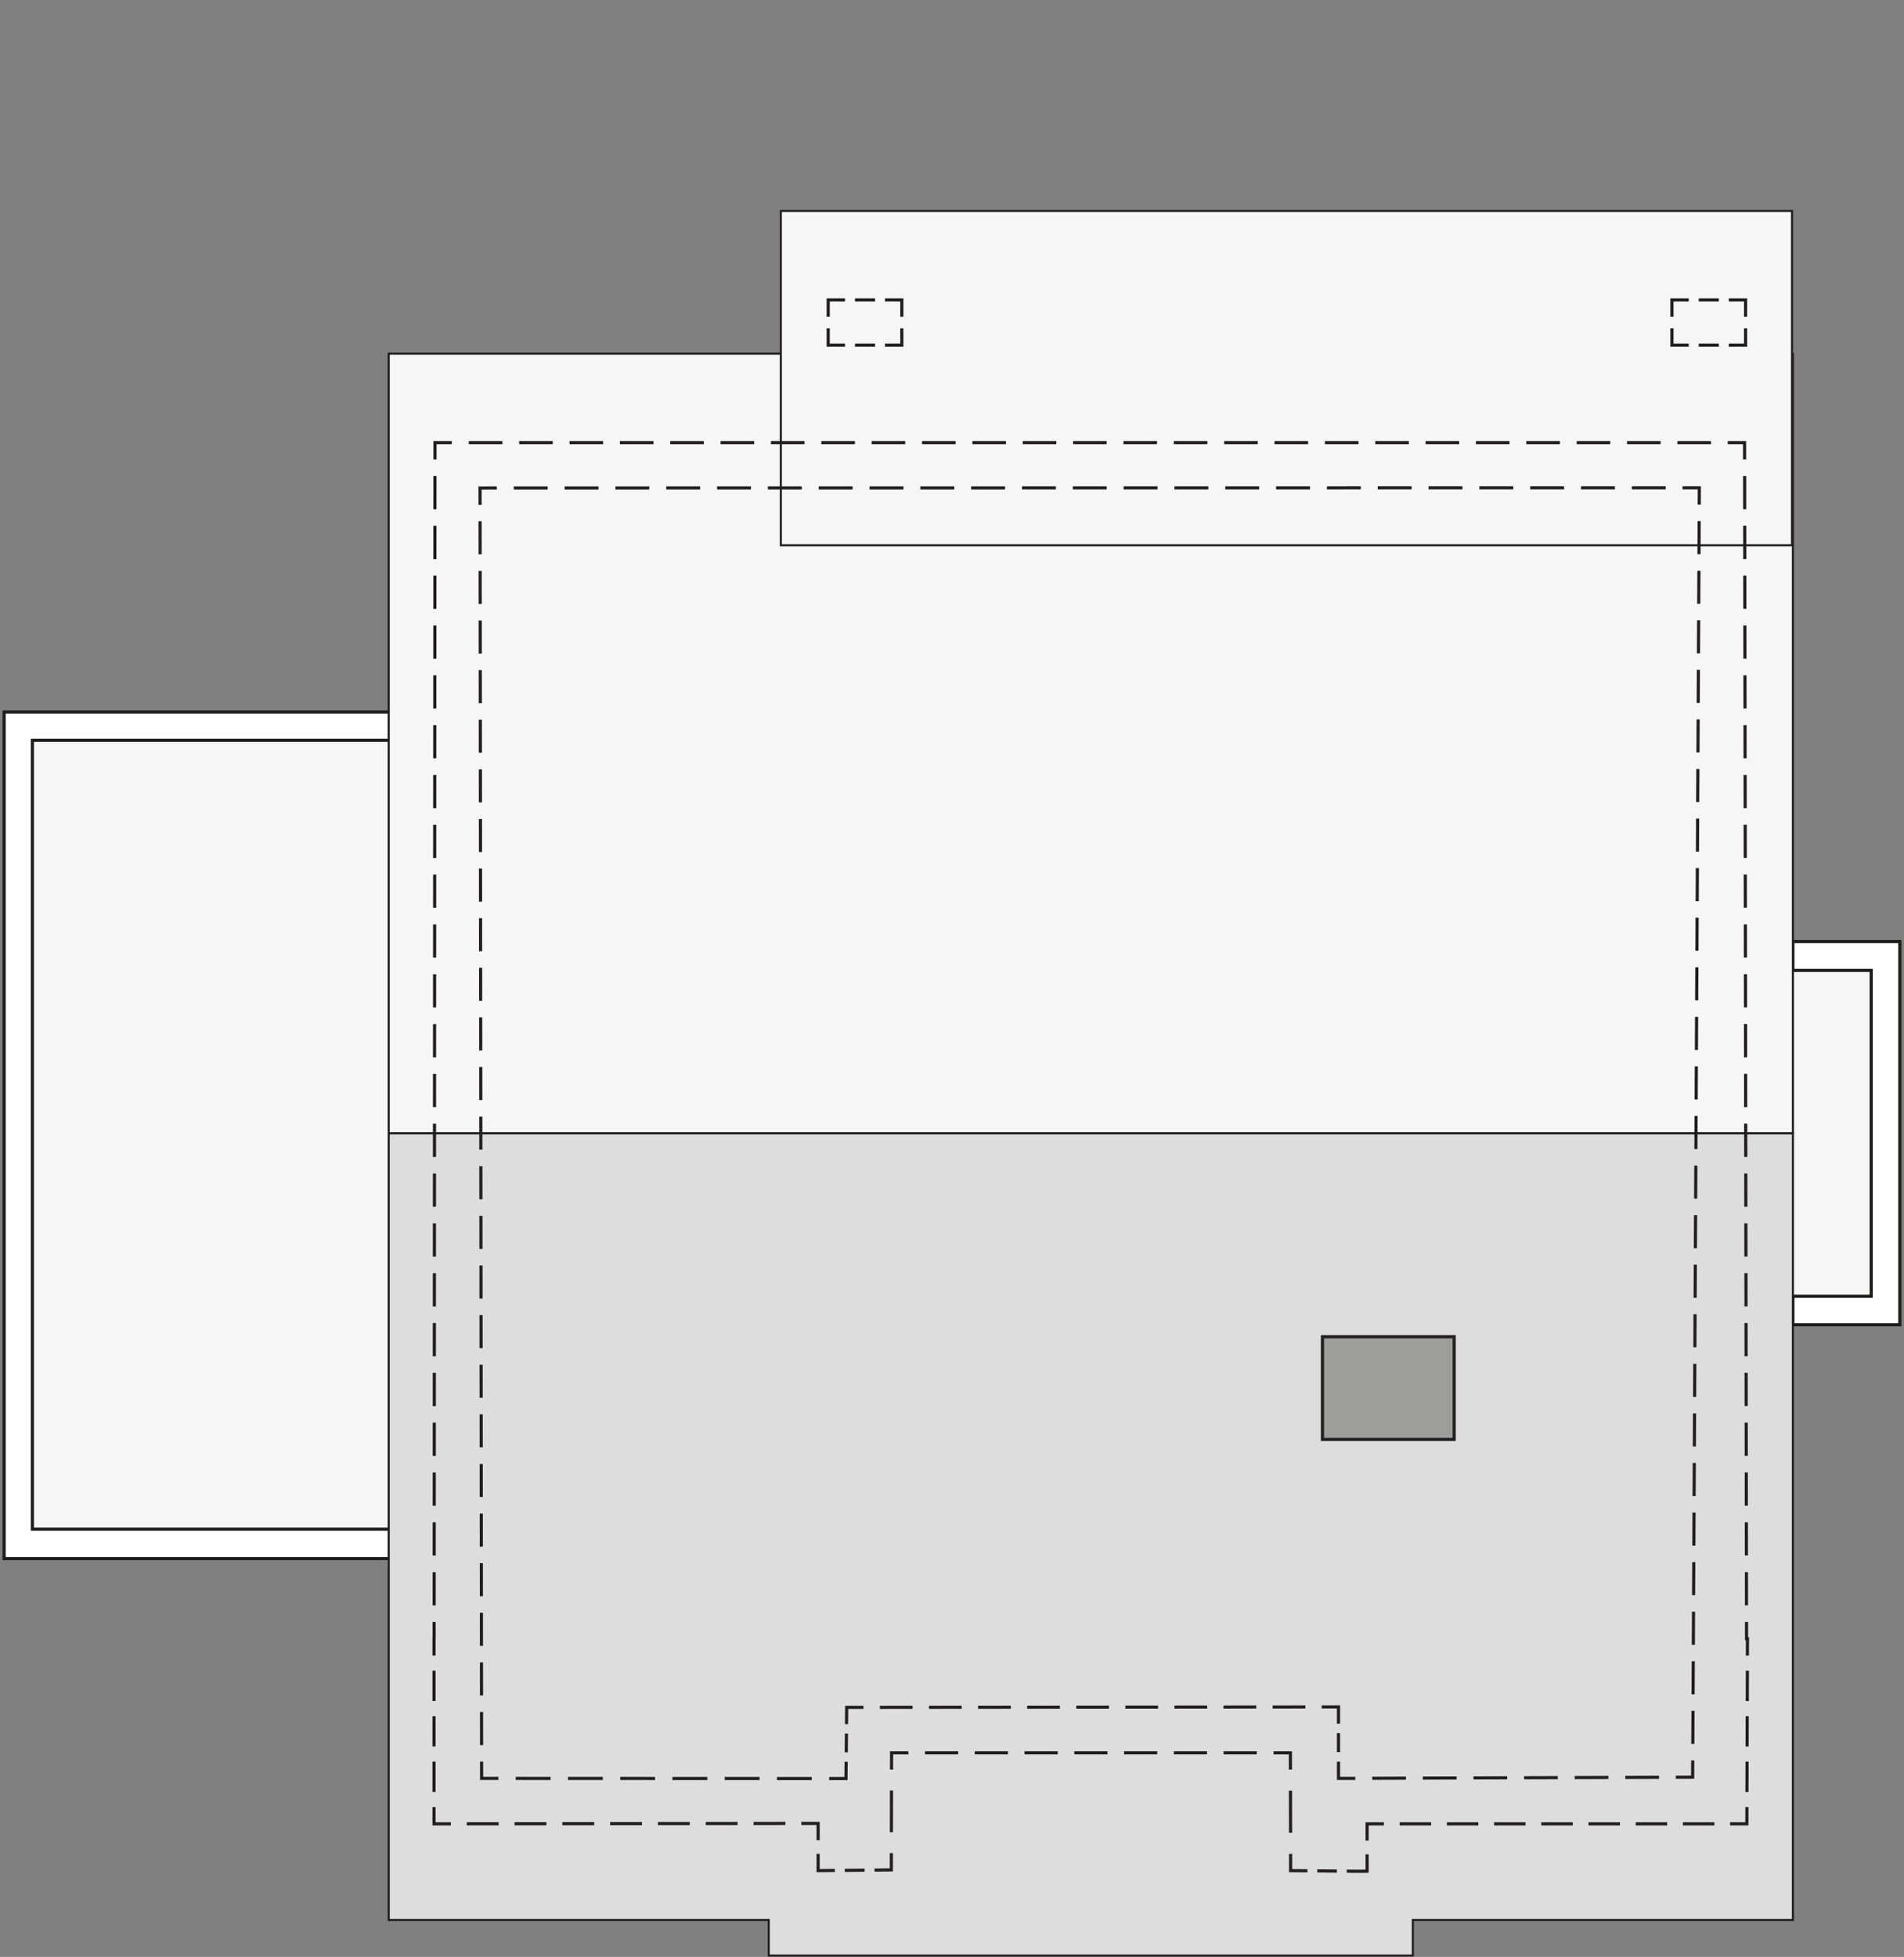 <?xml version="1.0" encoding="UTF-8"?><svg id="a" xmlns="http://www.w3.org/2000/svg" viewBox="0 0 453.33 465.82"><rect x="0" y="0" width="453.33" height="465.82" fill="#808080" stroke="none"/><rect x="426.88" y="230.99" width="18.64" height="77.56" style="fill:#f6f6f6;"/><polygon points="426.88 224.14 426.88 230.99 445.52 230.99 445.52 308.55 426.88 308.55 426.88 315.34 452.34 315.34 452.34 224.14 426.88 224.14" style="fill:#fff; stroke:#1d1d1b; stroke-miterlimit:10; stroke-width:.75px;"/><rect x="7.71" y="176.22" width="95.4" height="187.79" style="fill:#f6f6f6;"/><polygon points=".98 169.48 .98 371.01 103.34 371.01 103.34 364.01 7.71 364.01 7.71 176.22 103.34 176.22 103.34 169.48 .98 169.48" style="fill:#fff; stroke:#1d1d1b; stroke-miterlimit:10; stroke-width:.75px;"/><polygon points="426.88 457.03 336.39 457.03 336.39 465.5 183.03 465.5 183.03 457.03 92.55 457.03 92.55 269.79 426.88 269.79 426.88 457.03" style="fill:#ddd; stroke:#231f20; stroke-miterlimit:10; stroke-width:.5px;"/><rect x="92.55" y="84.18" width="334.33" height="185.56" style="fill:#f6f6f6; stroke:#231f20; stroke-miterlimit:10; stroke-width:.5px;"/><rect x="185.91" y="50.22" width="240.76" height="79.58" style="fill:#f6f6f6; stroke:#231f20; stroke-miterlimit:10; stroke-width:.5px;"/><polyline points="214.72 78.15 214.72 82.15 210.72 82.15" style="fill:none; stroke:#231f20; stroke-miterlimit:10; stroke-width:.75px;"/><line x1="208.34" y1="82.15" x2="202.38" y2="82.15" style="fill:none; stroke:#231f20; stroke-dasharray:0 0 4.77 2.38; stroke-miterlimit:10; stroke-width:.75px;"/><polyline points="201.19 82.15 197.19 82.15 197.19 78.15" style="fill:none; stroke:#231f20; stroke-miterlimit:10; stroke-width:.75px;"/><polyline points="197.19 75.4 197.19 71.4 201.19 71.4" style="fill:none; stroke:#231f20; stroke-miterlimit:10; stroke-width:.75px;"/><line x1="203.57" y1="71.4" x2="209.53" y2="71.4" style="fill:none; stroke:#231f20; stroke-dasharray:0 0 4.77 2.38; stroke-miterlimit:10; stroke-width:.75px;"/><polyline points="210.72 71.4 214.72 71.4 214.72 75.4" style="fill:none; stroke:#231f20; stroke-miterlimit:10; stroke-width:.75px;"/><polyline points="415.61 78.15 415.61 82.15 411.61 82.15" style="fill:none; stroke:#231f20; stroke-miterlimit:10; stroke-width:.75px;"/><line x1="409.23" y1="82.15" x2="403.27" y2="82.15" style="fill:none; stroke:#231f20; stroke-dasharray:0 0 4.77 2.38; stroke-miterlimit:10; stroke-width:.75px;"/><polyline points="402.08 82.15 398.08 82.15 398.08 78.15" style="fill:none; stroke:#231f20; stroke-miterlimit:10; stroke-width:.75px;"/><polyline points="398.08 75.4 398.08 71.4 402.08 71.4" style="fill:none; stroke:#231f20; stroke-miterlimit:10; stroke-width:.75px;"/><line x1="404.46" y1="71.4" x2="410.42" y2="71.4" style="fill:none; stroke:#231f20; stroke-dasharray:0 0 4.77 2.38; stroke-miterlimit:10; stroke-width:.75px;"/><polyline points="411.61 71.4 415.61 71.4 415.61 75.4" style="fill:none; stroke:#231f20; stroke-miterlimit:10; stroke-width:.75px;"/><rect x="314.87" y="318.19" width="31.36" height="24.45" style="fill:#9d9d9c; stroke:#231f20; stroke-miterlimit:10; stroke-width:.75px;"/><polyline points="416.04 394.08 416.06 390.08 415.84 390.08 415.84 386.08" style="fill:none; stroke:#231f20; stroke-miterlimit:10; stroke-width:.75px;"/><line x1="415.83" y1="382.13" x2="415.38" y2="111.34" style="fill:none; stroke:#231f20; stroke-dasharray:0 0 7.91 3.95; stroke-miterlimit:10; stroke-width:.75px;"/><polyline points="415.37 109.36 415.37 105.36 411.37 105.36" style="fill:none; stroke:#231f20; stroke-miterlimit:10; stroke-width:.75px;"/><line x1="407.37" y1="105.36" x2="109.57" y2="105.36" style="fill:none; stroke:#231f20; stroke-dasharray:0 0 7.99 4; stroke-miterlimit:10; stroke-width:.75px;"/><polyline points="107.57 105.36 103.57 105.36 103.57 109.36" style="fill:none; stroke:#231f20; stroke-miterlimit:10; stroke-width:.75px;"/><line x1="103.56" y1="113.31" x2="103.37" y2="384.1" style="fill:none; stroke:#231f20; stroke-dasharray:0 0 7.91 3.95; stroke-miterlimit:10; stroke-width:.75px;"/><polyline points="103.36 386.08 103.36 390.08 103.34 390.08 103.34 394.08" style="fill:none; stroke:#231f20; stroke-miterlimit:10; stroke-width:.75px;"/><line x1="103.34" y1="397.69" x2="103.34" y2="428.35" style="fill:none; stroke:#231f20; stroke-dasharray:0 0 7.21 3.61; stroke-miterlimit:10; stroke-width:.75px;"/><polyline points="103.34 430.15 103.34 434.15 107.34 434.15" style="fill:none; stroke:#231f20; stroke-miterlimit:10; stroke-width:.75px;"/><line x1="111.13" y1="434.14" x2="188.89" y2="434.05" style="fill:none; stroke:#231f20; stroke-dasharray:0 0 7.59 3.79; stroke-miterlimit:10; stroke-width:.75px;"/><polyline points="190.79 434.05 194.79 434.05 194.79 438.05" style="fill:none; stroke:#231f20; stroke-miterlimit:10; stroke-width:.75px;"/><polyline points="194.79 441.28 194.79 445.28 198.78 445.24" style="fill:none; stroke:#231f20; stroke-miterlimit:10; stroke-width:.75px;"/><line x1="201.14" y1="445.22" x2="207.04" y2="445.16" style="fill:none; stroke:#231f20; stroke-dasharray:0 0 4.72 2.36; stroke-miterlimit:10; stroke-width:.75px;"/><polyline points="208.22 445.15 212.22 445.11 212.23 441.11" style="fill:none; stroke:#231f20; stroke-miterlimit:10; stroke-width:.75px;"/><line x1="212.24" y1="436.14" x2="212.26" y2="423.73" style="fill:none; stroke:#231f20; stroke-dasharray:0 0 9.93 4.97; stroke-miterlimit:10; stroke-width:.75px;"/><polyline points="212.27 421.24 212.28 417.24 216.28 417.24" style="fill:none; stroke:#231f20; stroke-miterlimit:10; stroke-width:.75px;"/><line x1="220.23" y1="417.24" x2="301.25" y2="417.24" style="fill:none; stroke:#231f20; stroke-dasharray:0 0 7.9 3.95; stroke-miterlimit:10; stroke-width:.75px;"/><polyline points="303.23 417.24 307.23 417.24 307.24 421.24" style="fill:none; stroke:#231f20; stroke-miterlimit:10; stroke-width:.75px;"/><line x1="307.25" y1="426.25" x2="307.28" y2="438.78" style="fill:none; stroke:#231f20; stroke-dasharray:0 0 10.02 5.01; stroke-miterlimit:10; stroke-width:.75px;"/><polyline points="307.28 441.29 307.29 445.29 311.29 445.32" style="fill:none; stroke:#231f20; stroke-miterlimit:10; stroke-width:.75px;"/><line x1="313.63" y1="445.34" x2="319.48" y2="445.4" style="fill:none; stroke:#231f20; stroke-dasharray:0 0 4.68 2.34; stroke-miterlimit:10; stroke-width:.75px;"/><polyline points="320.65 445.41 324.65 445.44 324.65 445.41 325.5 445.41 325.5 441.41" style="fill:none; stroke:#231f20; stroke-miterlimit:10; stroke-width:.75px;"/><polyline points="325.5 438.15 325.5 434.15 329.5 434.15" style="fill:none; stroke:#231f20; stroke-miterlimit:10; stroke-width:.75px;"/><line x1="333.25" y1="434.15" x2="410.04" y2="434.15" style="fill:none; stroke:#231f20; stroke-dasharray:0 0 7.49 3.75; stroke-miterlimit:10; stroke-width:.75px;"/><polyline points="411.92 434.15 415.92 434.15 415.93 430.15" style="fill:none; stroke:#231f20; stroke-miterlimit:10; stroke-width:.75px;"/><line x1="415.94" y1="426.55" x2="416.04" y2="395.89" style="fill:none; stroke:#231f20; stroke-dasharray:0 0 7.21 3.61; stroke-miterlimit:10; stroke-width:.75px;"/><polyline points="118.67 423.33 114.67 423.33 114.66 419.33" style="fill:none; stroke:#231f20; stroke-miterlimit:10; stroke-width:.75px;"/><line x1="114.66" y1="415.39" x2="114.3" y2="122.13" style="fill:none; stroke:#231f20; stroke-dasharray:0 0 7.87 3.94; stroke-miterlimit:10; stroke-width:.75px;"/><polyline points="114.3 120.17 114.29 116.17 118.29 116.16" style="fill:none; stroke:#231f20; stroke-miterlimit:10; stroke-width:.75px;"/><line x1="122.33" y1="116.16" x2="398.59" y2="116.12" style="fill:none; stroke:#231f20; stroke-dasharray:0 0 8.07 4.03; stroke-miterlimit:10; stroke-width:.75px;"/><polyline points="400.6 116.12 404.6 116.12 404.58 120.12" style="fill:none; stroke:#231f20; stroke-miterlimit:10; stroke-width:.75px;"/><line x1="404.56" y1="124.05" x2="403.04" y2="417.07" style="fill:none; stroke:#231f20; stroke-dasharray:0 0 7.87 3.93; stroke-miterlimit:10; stroke-width:.75px;"/><polyline points="403.03 419.04 403.01 423.04 399.01 423.05" style="fill:none; stroke:#231f20; stroke-miterlimit:10; stroke-width:.75px;"/><line x1="395" y1="423.07" x2="324.7" y2="423.31" style="fill:none; stroke:#231f20; stroke-dasharray:0 0 8.03 4.02; stroke-miterlimit:10; stroke-width:.75px;"/><polyline points="322.69 423.32 318.69 423.33 318.69 419.33" style="fill:none; stroke:#231f20; stroke-miterlimit:10; stroke-width:.75px;"/><line x1="318.69" y1="417.07" x2="318.69" y2="411.44" style="fill:none; stroke:#231f20; stroke-dasharray:0 0 4.51 2.26; stroke-miterlimit:10; stroke-width:.75px;"/><polyline points="318.69 410.31 318.69 406.31 314.69 406.31" style="fill:none; stroke:#231f20; stroke-miterlimit:10; stroke-width:.75px;"/><line x1="310.8" y1="406.32" x2="207.54" y2="406.41" style="fill:none; stroke:#231f20; stroke-dasharray:0 0 7.79 3.9; stroke-miterlimit:10; stroke-width:.75px;"/><polyline points="205.59 406.41 201.59 406.41 201.59 406.44 201.55 410.41" style="fill:none; stroke:#231f20; stroke-miterlimit:10; stroke-width:.75px;"/><line x1="201.53" y1="412.65" x2="201.48" y2="418.24" style="fill:none; stroke:#231f20; stroke-dasharray:0 0 4.47 2.24; stroke-miterlimit:10; stroke-width:.75px;"/><polyline points="201.46 419.36 201.42 423.36 197.42 423.36" style="fill:none; stroke:#231f20; stroke-miterlimit:10; stroke-width:.75px;"/><line x1="193.28" y1="423.36" x2="120.74" y2="423.33" style="fill:none; stroke:#231f20; stroke-dasharray:0 0 8.29 4.15; stroke-miterlimit:10; stroke-width:.75px;"/></svg>